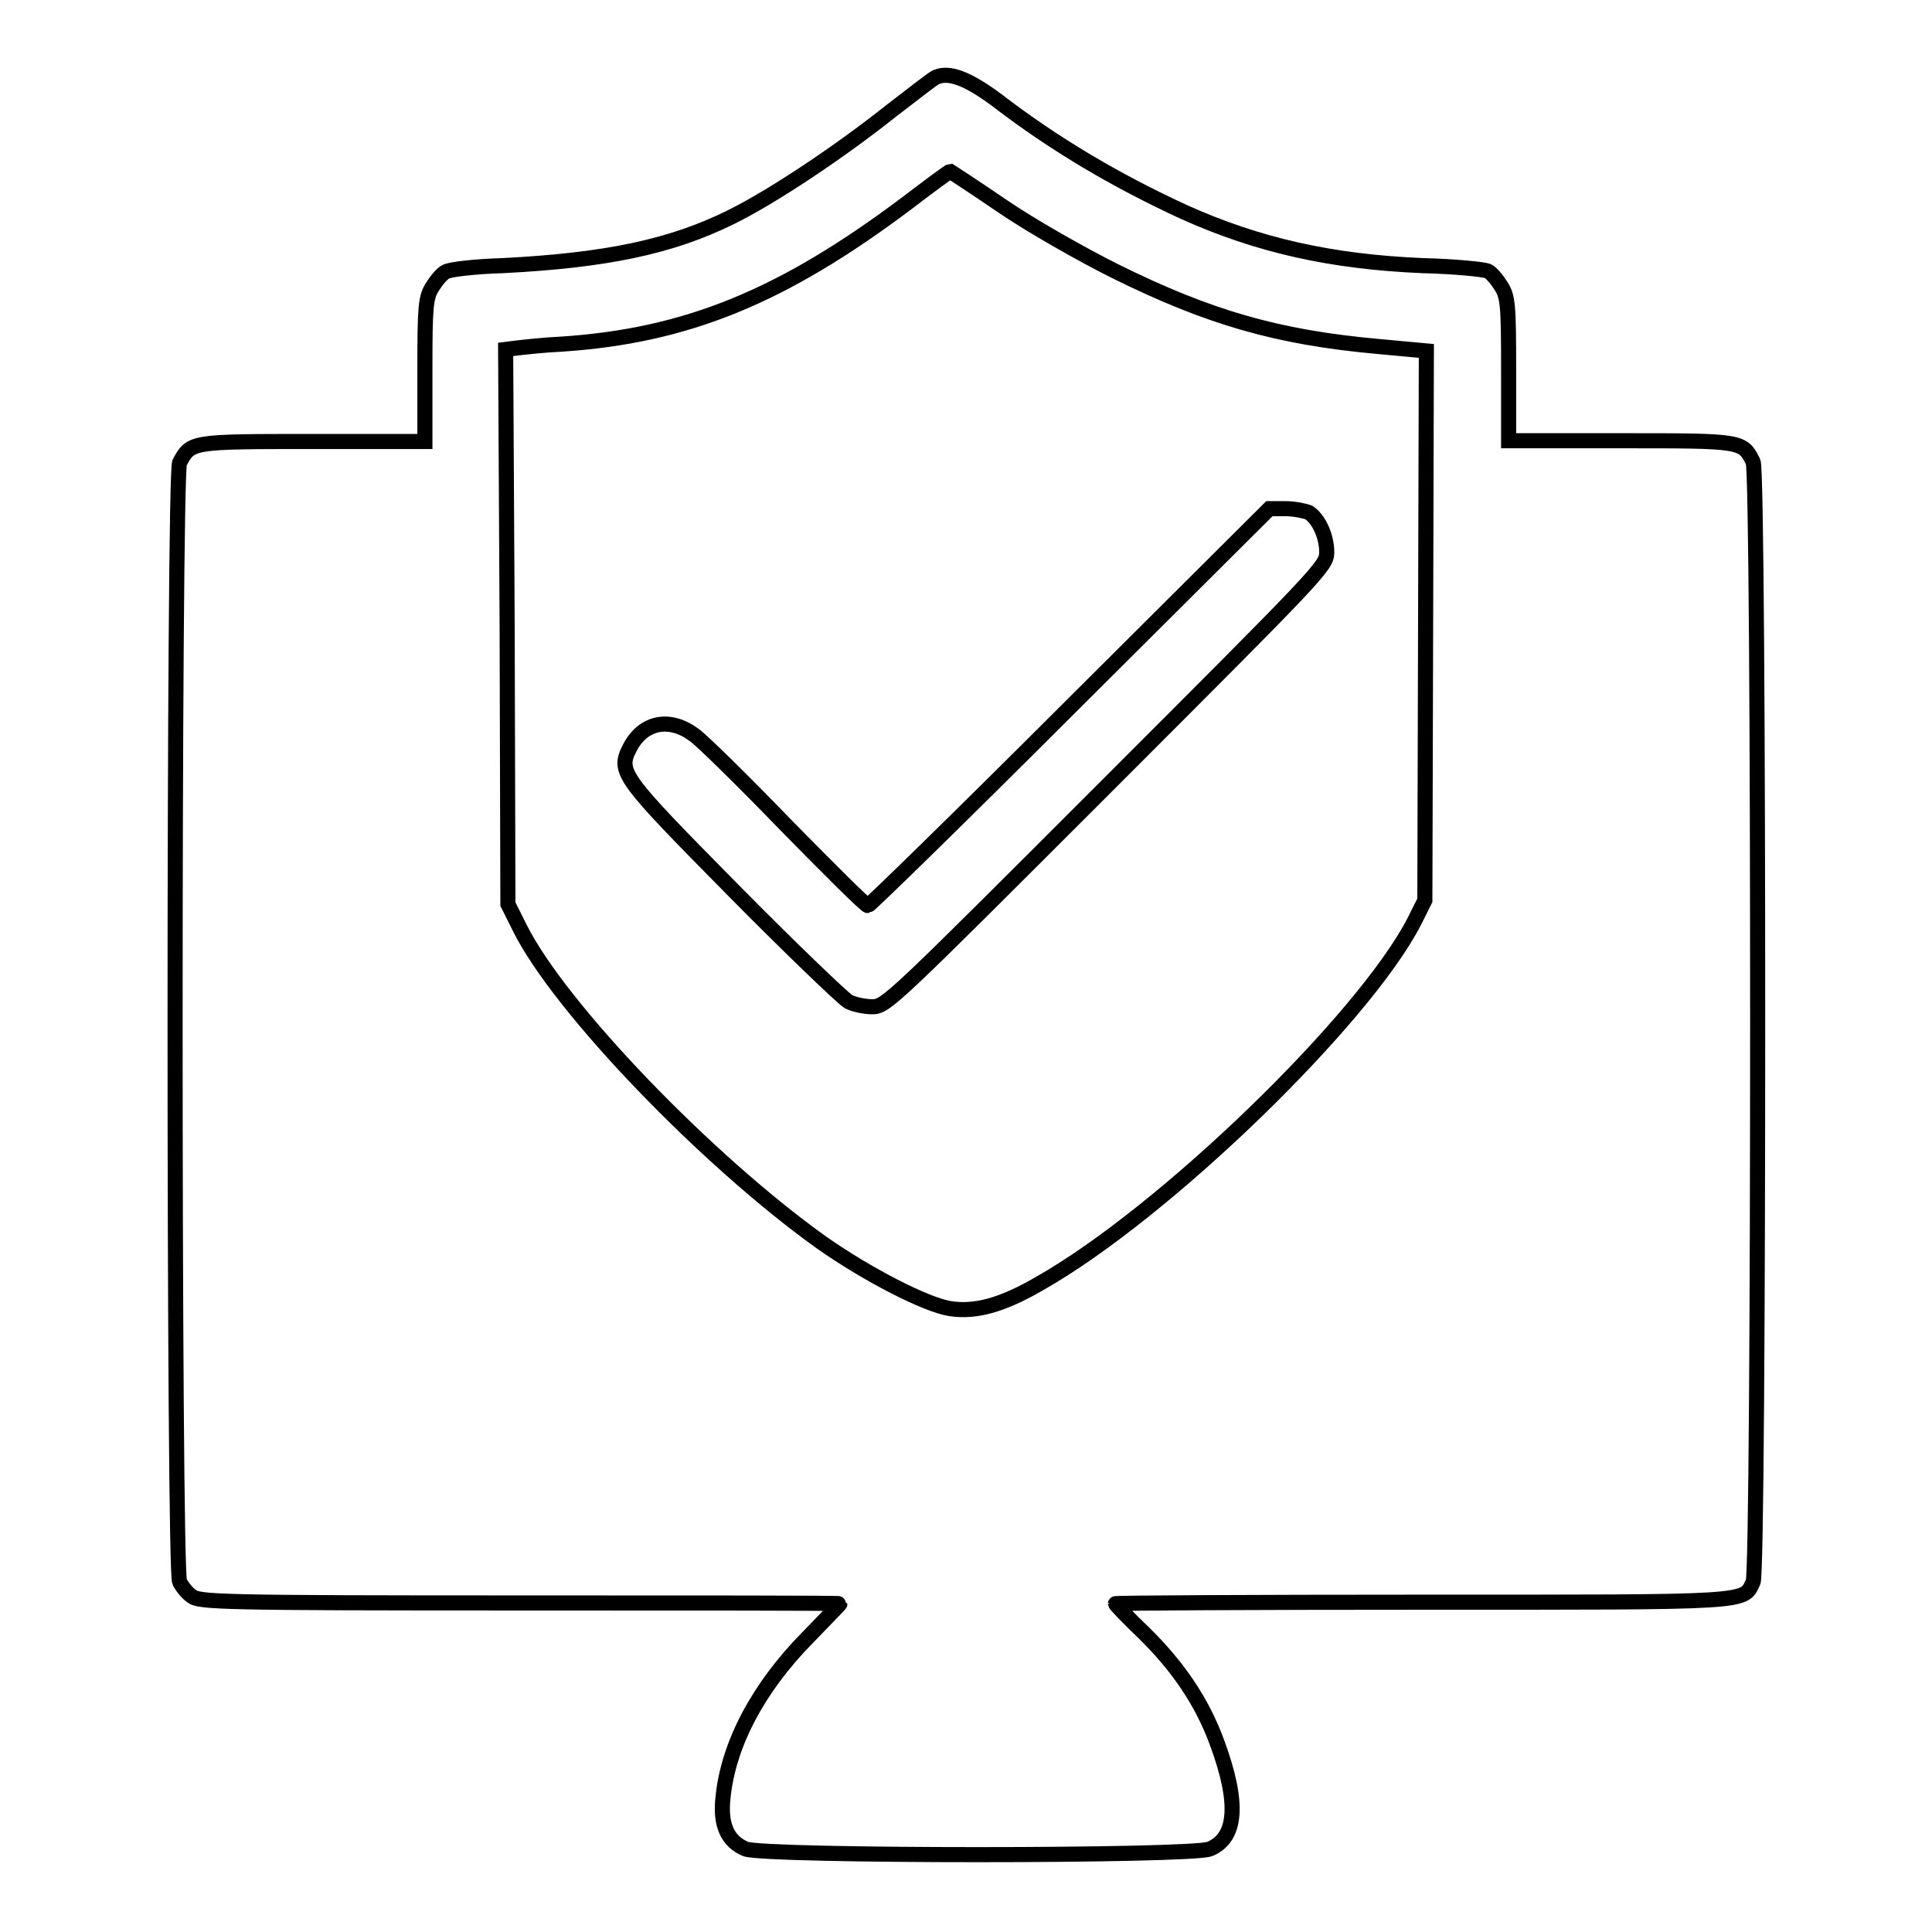 <?xml version="1.0" encoding="utf-8"?>
<!-- Svg Vector Icons : http://www.onlinewebfonts.com/icon -->
<!DOCTYPE svg PUBLIC "-//W3C//DTD SVG 1.1//EN" "http://www.w3.org/Graphics/SVG/1.1/DTD/svg11.dtd">
<svg version="1.1" xmlns="http://www.w3.org/2000/svg" xmlns:xlink="http://www.w3.org/1999/xlink" x="0px" y="0px" viewBox="0 0 256 256" enable-background="new 0 0 256 256" xml:space="preserve">
<g><g><g><path stroke-width="2" fill-opacity="0" stroke="#000000"  d="M124.1,10.2c-0.4,0.1-3,2.2-5.9,4.4c-6.9,5.5-15.9,11.5-21.4,14.2c-7.9,3.9-16.5,5.7-30.2,6.4c-3.6,0.1-7,0.5-7.5,0.8c-0.5,0.2-1.3,1.2-1.8,2c-0.9,1.4-1,2.6-1,11v9.5H41.4c-16.1,0-16.1,0-17.6,2.8c-0.8,1.5-0.8,146.8,0,148.3c0.3,0.6,1,1.5,1.6,1.9c1,0.8,4,0.9,43.5,0.9c23.3,0,42.4,0,42.4,0.1c0,0.1-2,2.1-4.3,4.5c-6.5,6.6-10.5,14.1-11.2,21.2c-0.4,3.6,0.6,5.8,3,6.8c2.6,1,59,1,61.5,0c3.6-1.5,3.9-6.1,1-14c-2-5.5-5.2-10.2-9.8-14.7c-2.1-2-3.7-3.7-3.7-3.8c0-0.1,18.2-0.2,40.6-0.2c44.1,0,42.6,0.1,43.9-2.7c0.8-1.8,0.8-146.8,0-148.4c-1.4-2.8-1.4-2.8-17.5-2.8h-14.9v-9.5c0-8.5-0.1-9.6-1-11c-0.5-0.8-1.3-1.8-1.8-2c-0.5-0.2-4.3-0.6-8.5-0.7c-12.2-0.5-21.9-2.7-31.7-7.1c-8.9-4.1-17.1-8.9-24.9-14.9C128.2,10.4,125.8,9.5,124.1,10.2z M132.8,27.3c3.8,2.6,10.5,6.4,14.9,8.6c12.5,6.2,21.6,8.8,34.8,10l6.5,0.6l-0.1,36.4l-0.1,36.4l-1.4,2.8c-6.7,13-33.2,38.7-49.7,48c-5,2.9-8.5,3.8-11.8,3.3c-3.2-0.5-11-4.5-17.1-8.8c-15.1-10.8-34.6-31-39.9-41.6l-1.6-3.2l-0.1-36.7L67,46.3l1.6-0.2c0.9-0.1,3.5-0.4,5.8-0.5c16.6-1.1,29.3-6.3,45.8-18.7c3-2.3,5.6-4.2,5.7-4.2C125.9,22.7,129,24.7,132.8,27.3z"/><path stroke-width="2" fill-opacity="0" stroke="#000000"  d="M141.8,93.7C127.3,108.2,115.2,120,115,120c-0.3,0-5.1-4.8-10.8-10.6c-5.7-5.9-11.2-11.3-12.2-12c-3.2-2.4-6.7-1.8-8.5,1.6c-1.7,3.3-1.3,3.8,13.7,19c7.6,7.7,14.5,14.3,15.2,14.7c0.7,0.4,2.2,0.7,3.2,0.7c1.8,0,2.7-0.9,31-29.2c28.3-28.3,29.2-29.2,29.2-31c0-2.2-1.1-4.5-2.4-5.3c-0.5-0.2-1.9-0.5-3.1-0.5h-2.1L141.8,93.7z"/></g></g></g>
</svg>